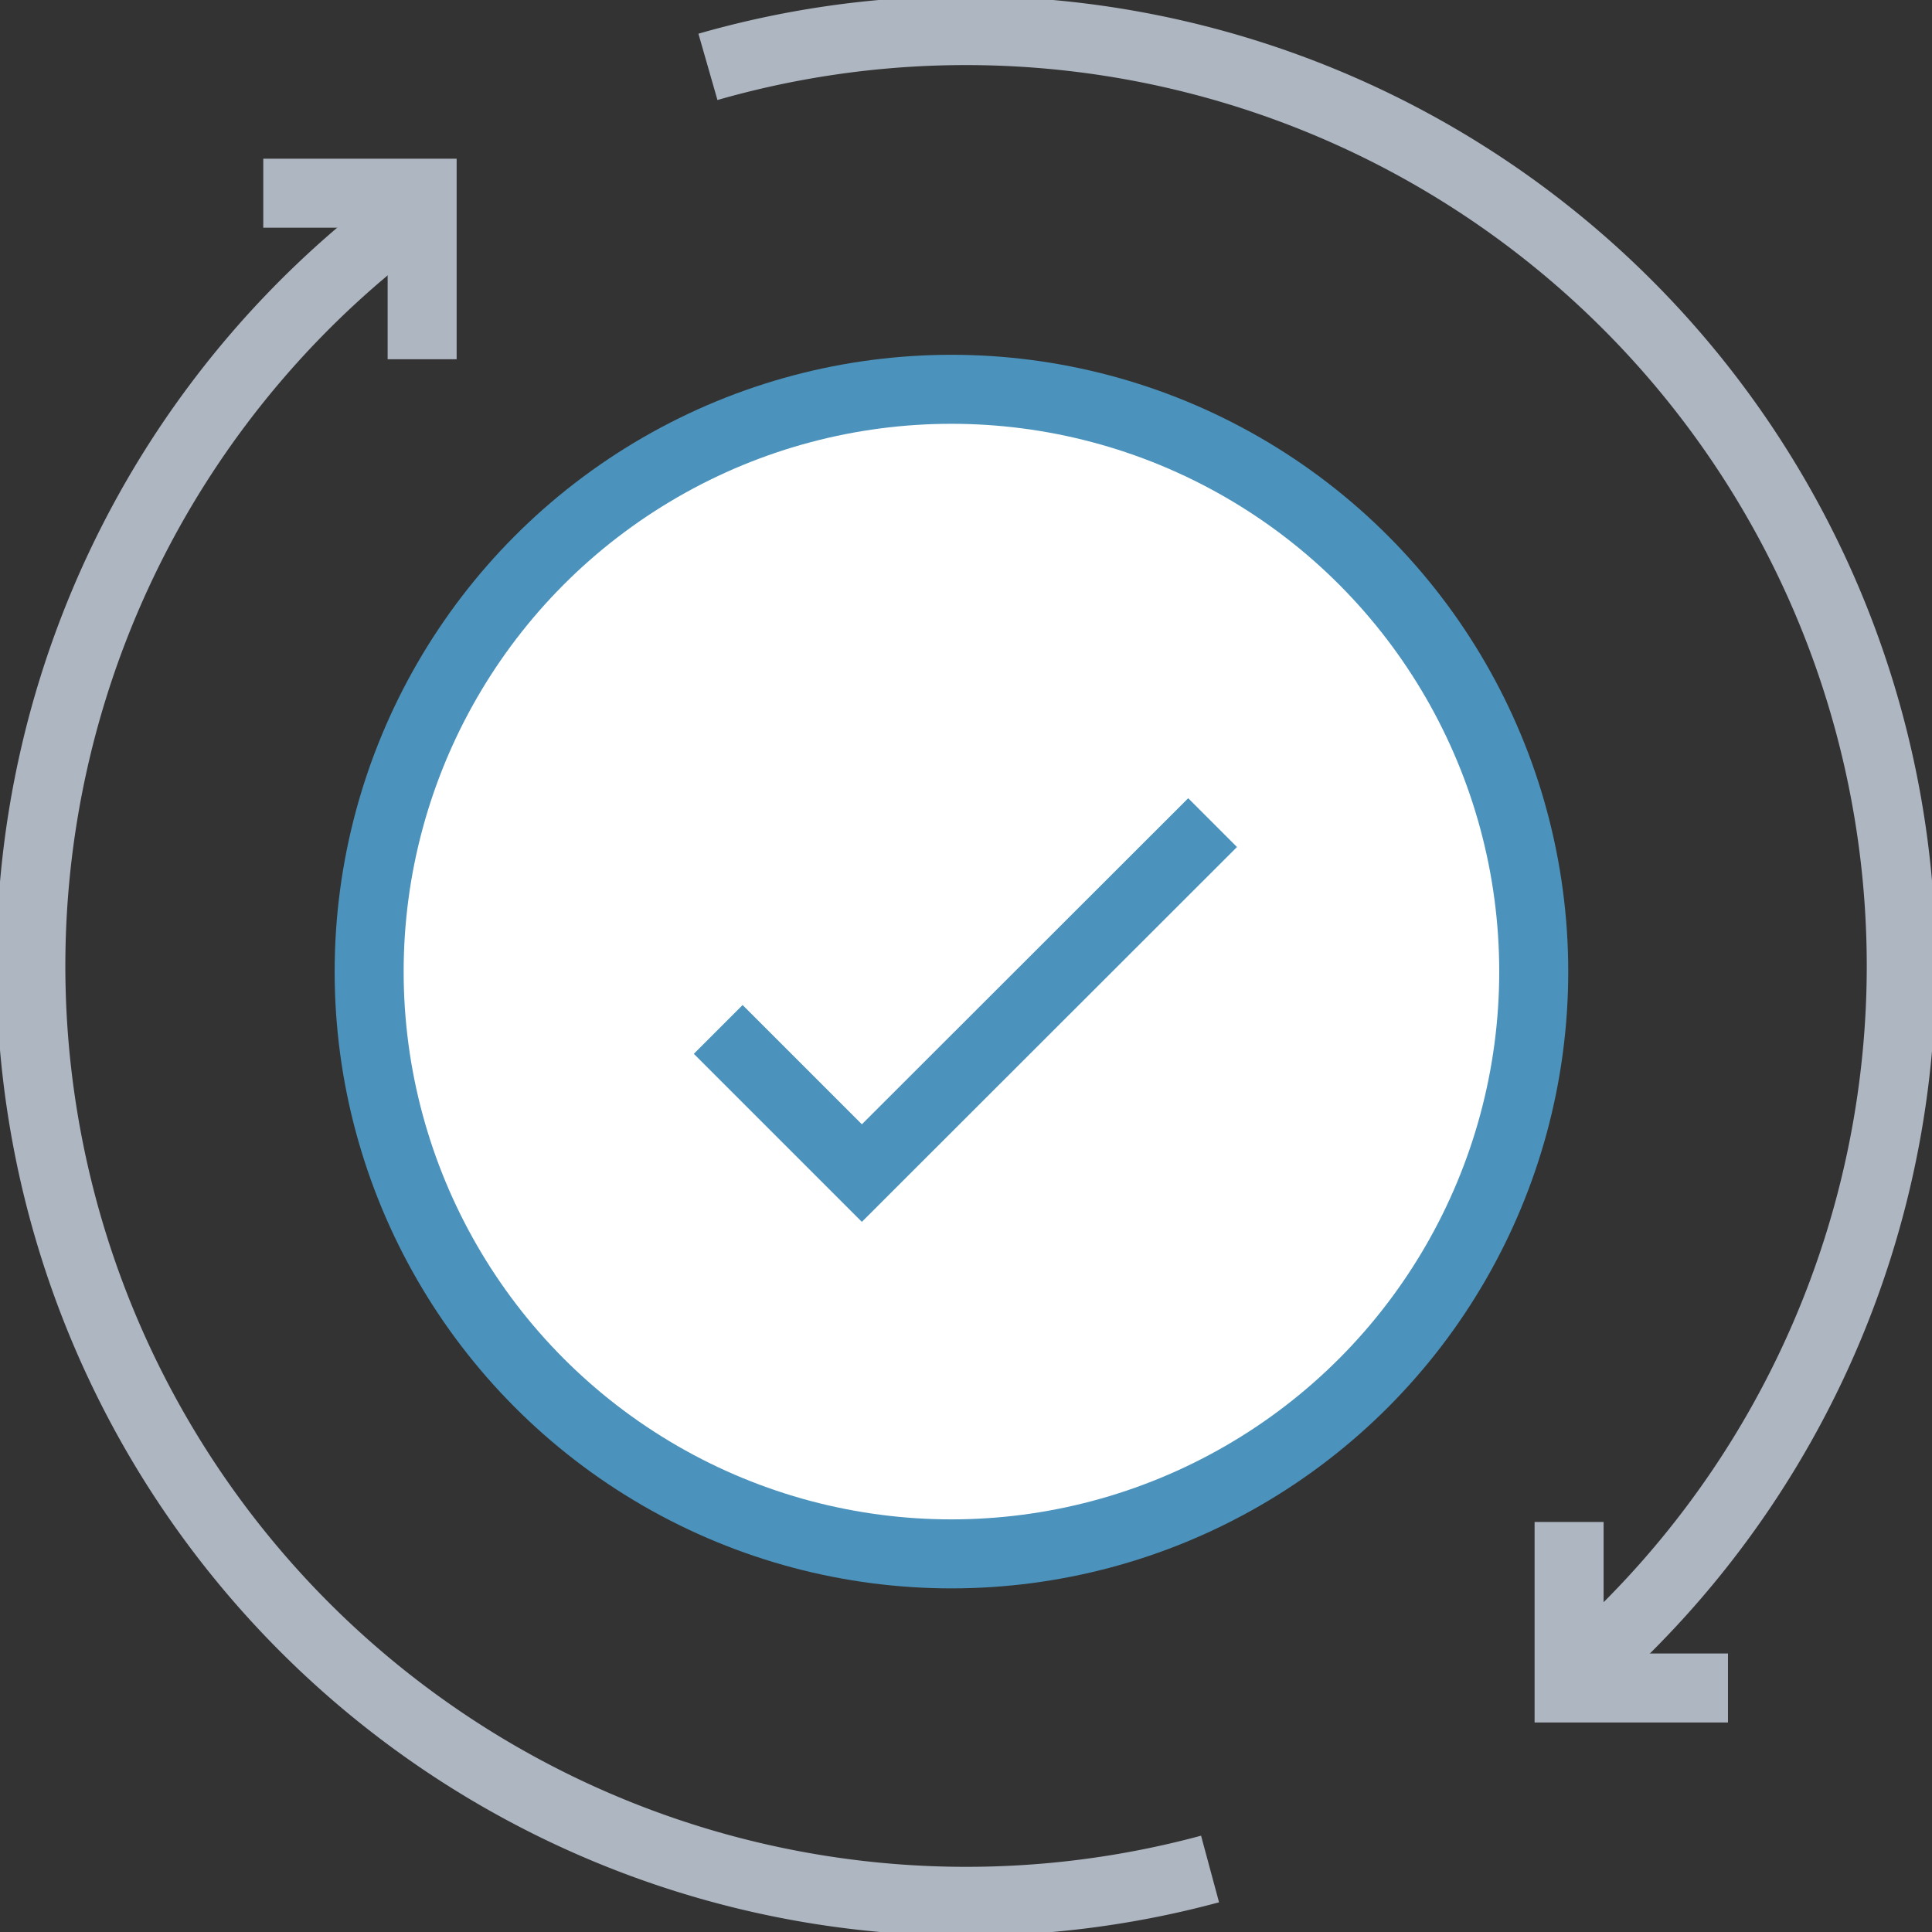 <svg xmlns="http://www.w3.org/2000/svg" xmlns:xlink="http://www.w3.org/1999/xlink" width="56" height="56" viewBox="0 0 56 56"><rect x="0" y="0" width="56" height="56" fill="#333333" stroke="none"/><defs><clipPath id="clip-path"><rect id="Rectangle_23360" data-name="Rectangle 23360" width="56" height="56" transform="translate(-0.286 -0.286)" fill="none" stroke="#aeb6c1" stroke-width="1"></rect></clipPath></defs><g id="Group_6559" data-name="Group 6559" transform="translate(0.286 0.286)"><g id="Group_6558" data-name="Group 6558" clip-path="url(#clip-path)"><path id="Path_5080" data-name="Path 5080" d="M33.378,2.041a27.111,27.111,0,0,1,25.43,46.375" transform="translate(-13.144 -0.389)" fill="none" stroke="#aeb6c1" stroke-width="2"></path><path id="Path_5081" data-name="Path 5081" d="M79.159,77.112H74.554V72.3" transform="translate(-29.359 -28.471)" fill="none" stroke="#aeb6c1" stroke-width="2"></path><path id="Path_5082" data-name="Path 5082" d="M35.181,57.885A27.113,27.113,0,0,1,11.673,10.15" transform="translate(-0.393 -3.997)" fill="none" stroke="#aeb6c1" stroke-width="2"></path><path id="Path_5083" data-name="Path 5083" d="M12.116,8.766h4.605v4.813" transform="translate(-4.771 -3.452)" fill="none" stroke="#aeb6c1" stroke-width="2"></path><circle id="Ellipse_567" data-name="Ellipse 567" cx="16.878" cy="16.878" r="16.878" transform="translate(10.414 10.998)" fill="#fff" stroke="#4b93bc" stroke-width="2"></circle><path id="Path_5084" data-name="Path 5084" d="M33.87,44.855l4.164,4.164L48.2,38.861" transform="translate(-13.338 -15.303)" fill="none" stroke="#4b93bc" stroke-width="2"></path></g></g></svg>